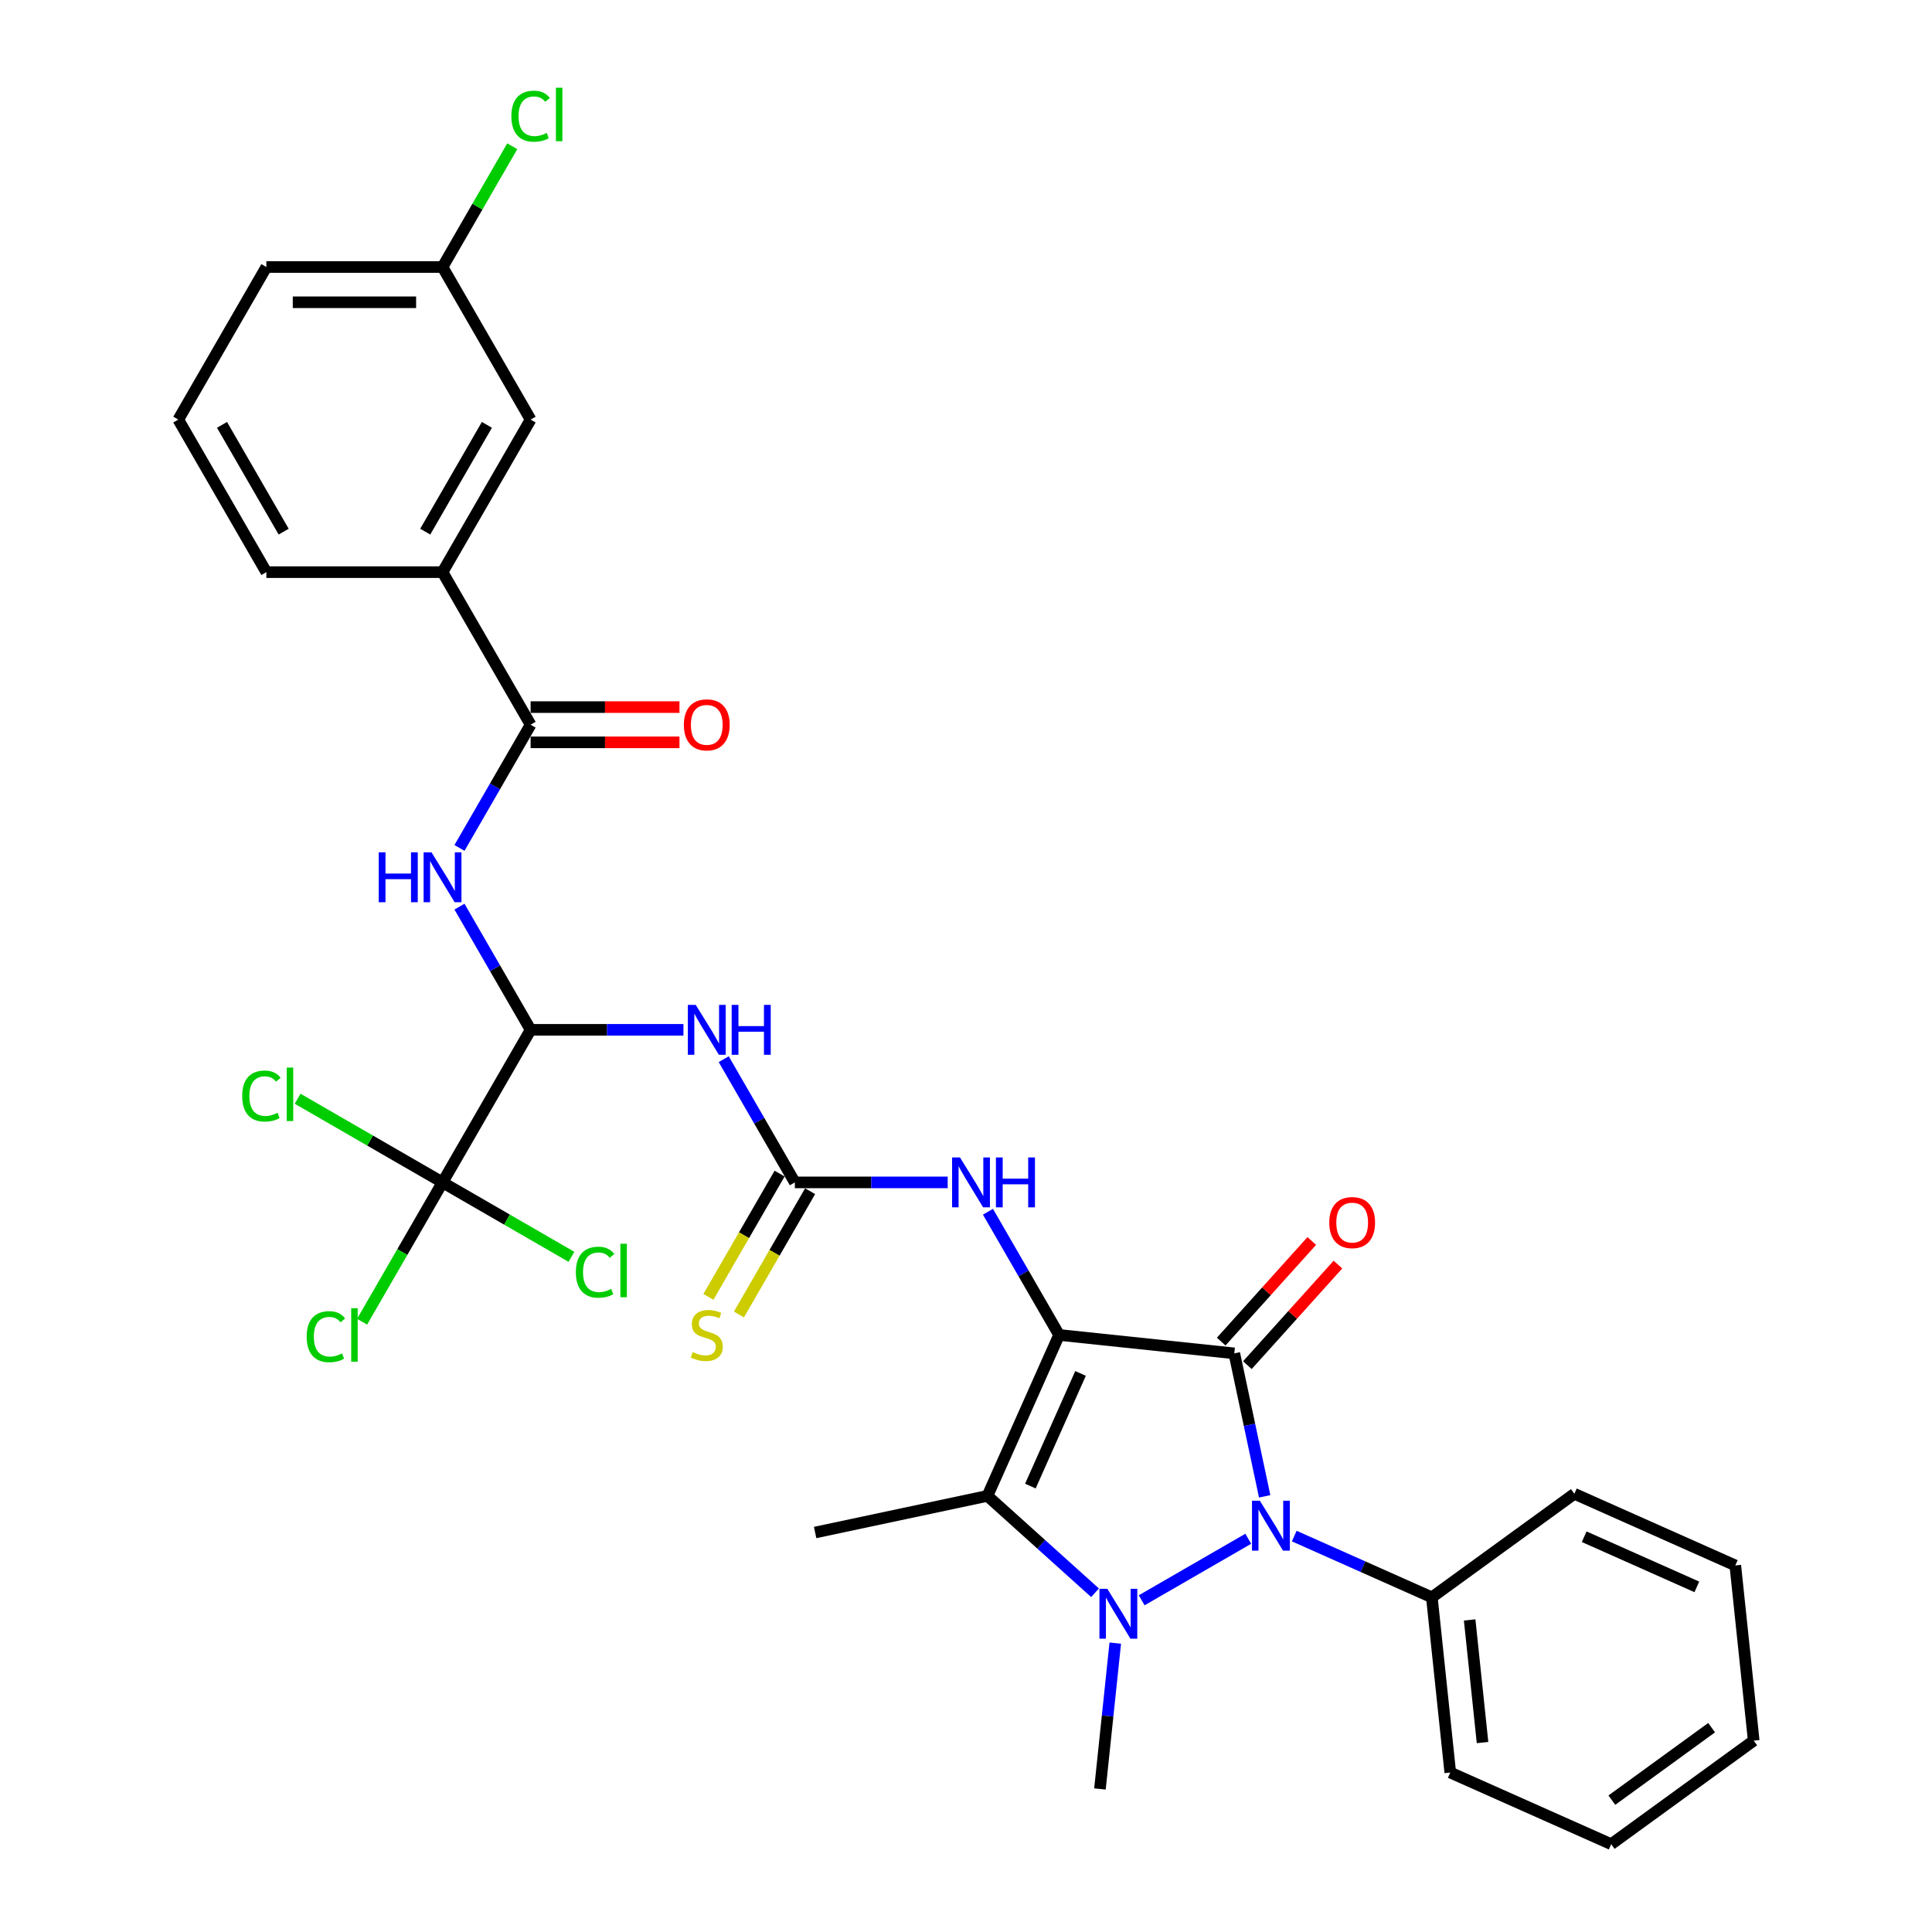 <?xml version='1.0' encoding='iso-8859-1'?>
<svg version='1.1' baseProfile='full'
              xmlns='http://www.w3.org/2000/svg'
                      xmlns:rdkit='http://www.rdkit.org/xml'
                      xmlns:xlink='http://www.w3.org/1999/xlink'
                  xml:space='preserve'
width='1000px' height='1000px' viewBox='0 0 1000 1000'>
<!-- END OF HEADER -->
<rect style='opacity:1.0;fill:#FFFFFF;stroke:none' width='1000' height='1000' x='0' y='0'> </rect>
<path class='bond-0' d='M 548.186,690.971 L 638.867,700.502' style='fill:none;fill-rule:evenodd;stroke:#000000;stroke-width:6px;stroke-linecap:butt;stroke-linejoin:miter;stroke-opacity:1' />
<path class='bond-3' d='M 548.186,690.971 L 511.099,774.269' style='fill:none;fill-rule:evenodd;stroke:#000000;stroke-width:6px;stroke-linecap:butt;stroke-linejoin:miter;stroke-opacity:1' />
<path class='bond-3' d='M 559.283,710.883 L 533.322,769.192' style='fill:none;fill-rule:evenodd;stroke:#000000;stroke-width:6px;stroke-linecap:butt;stroke-linejoin:miter;stroke-opacity:1' />
<path class='bond-9' d='M 548.186,690.971 L 529.776,659.084' style='fill:none;fill-rule:evenodd;stroke:#000000;stroke-width:6px;stroke-linecap:butt;stroke-linejoin:miter;stroke-opacity:1' />
<path class='bond-9' d='M 529.776,659.084 L 511.366,627.197' style='fill:none;fill-rule:evenodd;stroke:#0000FF;stroke-width:6px;stroke-linecap:butt;stroke-linejoin:miter;stroke-opacity:1' />
<path class='bond-2' d='M 638.867,700.502 L 646.732,737.501' style='fill:none;fill-rule:evenodd;stroke:#000000;stroke-width:6px;stroke-linecap:butt;stroke-linejoin:miter;stroke-opacity:1' />
<path class='bond-2' d='M 646.732,737.501 L 654.596,774.5' style='fill:none;fill-rule:evenodd;stroke:#0000FF;stroke-width:6px;stroke-linecap:butt;stroke-linejoin:miter;stroke-opacity:1' />
<path class='bond-11' d='M 645.643,706.604 L 669.083,680.571' style='fill:none;fill-rule:evenodd;stroke:#000000;stroke-width:6px;stroke-linecap:butt;stroke-linejoin:miter;stroke-opacity:1' />
<path class='bond-11' d='M 669.083,680.571 L 692.522,654.539' style='fill:none;fill-rule:evenodd;stroke:#FF0000;stroke-width:6px;stroke-linecap:butt;stroke-linejoin:miter;stroke-opacity:1' />
<path class='bond-11' d='M 632.091,694.401 L 655.531,668.369' style='fill:none;fill-rule:evenodd;stroke:#000000;stroke-width:6px;stroke-linecap:butt;stroke-linejoin:miter;stroke-opacity:1' />
<path class='bond-11' d='M 655.531,668.369 L 678.97,642.337' style='fill:none;fill-rule:evenodd;stroke:#FF0000;stroke-width:6px;stroke-linecap:butt;stroke-linejoin:miter;stroke-opacity:1' />
<path class='bond-1' d='M 566.788,824.411 L 538.943,799.34' style='fill:none;fill-rule:evenodd;stroke:#0000FF;stroke-width:6px;stroke-linecap:butt;stroke-linejoin:miter;stroke-opacity:1' />
<path class='bond-1' d='M 538.943,799.34 L 511.099,774.269' style='fill:none;fill-rule:evenodd;stroke:#000000;stroke-width:6px;stroke-linecap:butt;stroke-linejoin:miter;stroke-opacity:1' />
<path class='bond-20' d='M 577.263,850.472 L 573.296,888.217' style='fill:none;fill-rule:evenodd;stroke:#0000FF;stroke-width:6px;stroke-linecap:butt;stroke-linejoin:miter;stroke-opacity:1' />
<path class='bond-20' d='M 573.296,888.217 L 569.329,925.963' style='fill:none;fill-rule:evenodd;stroke:#000000;stroke-width:6px;stroke-linecap:butt;stroke-linejoin:miter;stroke-opacity:1' />
<path class='bond-32' d='M 590.932,828.311 L 646.101,796.46' style='fill:none;fill-rule:evenodd;stroke:#0000FF;stroke-width:6px;stroke-linecap:butt;stroke-linejoin:miter;stroke-opacity:1' />
<path class='bond-13' d='M 669.897,795.066 L 705.51,810.922' style='fill:none;fill-rule:evenodd;stroke:#0000FF;stroke-width:6px;stroke-linecap:butt;stroke-linejoin:miter;stroke-opacity:1' />
<path class='bond-13' d='M 705.51,810.922 L 741.123,826.777' style='fill:none;fill-rule:evenodd;stroke:#000000;stroke-width:6px;stroke-linecap:butt;stroke-linejoin:miter;stroke-opacity:1' />
<path class='bond-21' d='M 511.099,774.269 L 421.911,793.227' style='fill:none;fill-rule:evenodd;stroke:#000000;stroke-width:6px;stroke-linecap:butt;stroke-linejoin:miter;stroke-opacity:1' />
<path class='bond-4' d='M 274.643,533.041 L 314.197,533.041' style='fill:none;fill-rule:evenodd;stroke:#000000;stroke-width:6px;stroke-linecap:butt;stroke-linejoin:miter;stroke-opacity:1' />
<path class='bond-4' d='M 314.197,533.041 L 353.752,533.041' style='fill:none;fill-rule:evenodd;stroke:#0000FF;stroke-width:6px;stroke-linecap:butt;stroke-linejoin:miter;stroke-opacity:1' />
<path class='bond-7' d='M 274.643,533.041 L 256.233,501.154' style='fill:none;fill-rule:evenodd;stroke:#000000;stroke-width:6px;stroke-linecap:butt;stroke-linejoin:miter;stroke-opacity:1' />
<path class='bond-7' d='M 256.233,501.154 L 237.823,469.267' style='fill:none;fill-rule:evenodd;stroke:#0000FF;stroke-width:6px;stroke-linecap:butt;stroke-linejoin:miter;stroke-opacity:1' />
<path class='bond-8' d='M 274.643,533.041 L 229.053,612.006' style='fill:none;fill-rule:evenodd;stroke:#000000;stroke-width:6px;stroke-linecap:butt;stroke-linejoin:miter;stroke-opacity:1' />
<path class='bond-5' d='M 374.594,548.232 L 393.005,580.119' style='fill:none;fill-rule:evenodd;stroke:#0000FF;stroke-width:6px;stroke-linecap:butt;stroke-linejoin:miter;stroke-opacity:1' />
<path class='bond-5' d='M 393.005,580.119 L 411.415,612.006' style='fill:none;fill-rule:evenodd;stroke:#000000;stroke-width:6px;stroke-linecap:butt;stroke-linejoin:miter;stroke-opacity:1' />
<path class='bond-6' d='M 411.415,612.006 L 450.969,612.006' style='fill:none;fill-rule:evenodd;stroke:#000000;stroke-width:6px;stroke-linecap:butt;stroke-linejoin:miter;stroke-opacity:1' />
<path class='bond-6' d='M 450.969,612.006 L 490.523,612.006' style='fill:none;fill-rule:evenodd;stroke:#0000FF;stroke-width:6px;stroke-linecap:butt;stroke-linejoin:miter;stroke-opacity:1' />
<path class='bond-14' d='M 403.518,607.447 L 385.097,639.353' style='fill:none;fill-rule:evenodd;stroke:#000000;stroke-width:6px;stroke-linecap:butt;stroke-linejoin:miter;stroke-opacity:1' />
<path class='bond-14' d='M 385.097,639.353 L 366.677,671.258' style='fill:none;fill-rule:evenodd;stroke:#CCCC00;stroke-width:6px;stroke-linecap:butt;stroke-linejoin:miter;stroke-opacity:1' />
<path class='bond-14' d='M 419.311,616.565 L 400.89,648.471' style='fill:none;fill-rule:evenodd;stroke:#000000;stroke-width:6px;stroke-linecap:butt;stroke-linejoin:miter;stroke-opacity:1' />
<path class='bond-14' d='M 400.89,648.471 L 382.47,680.376' style='fill:none;fill-rule:evenodd;stroke:#CCCC00;stroke-width:6px;stroke-linecap:butt;stroke-linejoin:miter;stroke-opacity:1' />
<path class='bond-10' d='M 237.823,438.886 L 256.233,406.999' style='fill:none;fill-rule:evenodd;stroke:#0000FF;stroke-width:6px;stroke-linecap:butt;stroke-linejoin:miter;stroke-opacity:1' />
<path class='bond-10' d='M 256.233,406.999 L 274.643,375.111' style='fill:none;fill-rule:evenodd;stroke:#000000;stroke-width:6px;stroke-linecap:butt;stroke-linejoin:miter;stroke-opacity:1' />
<path class='bond-17' d='M 229.053,612.006 L 208.236,648.062' style='fill:none;fill-rule:evenodd;stroke:#000000;stroke-width:6px;stroke-linecap:butt;stroke-linejoin:miter;stroke-opacity:1' />
<path class='bond-17' d='M 208.236,648.062 L 187.419,684.117' style='fill:none;fill-rule:evenodd;stroke:#00CC00;stroke-width:6px;stroke-linecap:butt;stroke-linejoin:miter;stroke-opacity:1' />
<path class='bond-18' d='M 229.053,612.006 L 262.417,631.269' style='fill:none;fill-rule:evenodd;stroke:#000000;stroke-width:6px;stroke-linecap:butt;stroke-linejoin:miter;stroke-opacity:1' />
<path class='bond-18' d='M 262.417,631.269 L 295.781,650.532' style='fill:none;fill-rule:evenodd;stroke:#00CC00;stroke-width:6px;stroke-linecap:butt;stroke-linejoin:miter;stroke-opacity:1' />
<path class='bond-19' d='M 229.053,612.006 L 191.549,590.354' style='fill:none;fill-rule:evenodd;stroke:#000000;stroke-width:6px;stroke-linecap:butt;stroke-linejoin:miter;stroke-opacity:1' />
<path class='bond-19' d='M 191.549,590.354 L 154.045,568.701' style='fill:none;fill-rule:evenodd;stroke:#00CC00;stroke-width:6px;stroke-linecap:butt;stroke-linejoin:miter;stroke-opacity:1' />
<path class='bond-12' d='M 274.643,375.111 L 229.053,296.146' style='fill:none;fill-rule:evenodd;stroke:#000000;stroke-width:6px;stroke-linecap:butt;stroke-linejoin:miter;stroke-opacity:1' />
<path class='bond-15' d='M 274.643,384.229 L 313.167,384.229' style='fill:none;fill-rule:evenodd;stroke:#000000;stroke-width:6px;stroke-linecap:butt;stroke-linejoin:miter;stroke-opacity:1' />
<path class='bond-15' d='M 313.167,384.229 L 351.691,384.229' style='fill:none;fill-rule:evenodd;stroke:#FF0000;stroke-width:6px;stroke-linecap:butt;stroke-linejoin:miter;stroke-opacity:1' />
<path class='bond-15' d='M 274.643,365.993 L 313.167,365.993' style='fill:none;fill-rule:evenodd;stroke:#000000;stroke-width:6px;stroke-linecap:butt;stroke-linejoin:miter;stroke-opacity:1' />
<path class='bond-15' d='M 313.167,365.993 L 351.691,365.993' style='fill:none;fill-rule:evenodd;stroke:#FF0000;stroke-width:6px;stroke-linecap:butt;stroke-linejoin:miter;stroke-opacity:1' />
<path class='bond-16' d='M 229.053,296.146 L 274.643,217.181' style='fill:none;fill-rule:evenodd;stroke:#000000;stroke-width:6px;stroke-linecap:butt;stroke-linejoin:miter;stroke-opacity:1' />
<path class='bond-16' d='M 220.098,275.184 L 252.012,219.908' style='fill:none;fill-rule:evenodd;stroke:#000000;stroke-width:6px;stroke-linecap:butt;stroke-linejoin:miter;stroke-opacity:1' />
<path class='bond-24' d='M 229.053,296.146 L 137.872,296.146' style='fill:none;fill-rule:evenodd;stroke:#000000;stroke-width:6px;stroke-linecap:butt;stroke-linejoin:miter;stroke-opacity:1' />
<path class='bond-26' d='M 741.123,826.777 L 750.654,917.459' style='fill:none;fill-rule:evenodd;stroke:#000000;stroke-width:6px;stroke-linecap:butt;stroke-linejoin:miter;stroke-opacity:1' />
<path class='bond-26' d='M 760.689,838.473 L 767.36,901.95' style='fill:none;fill-rule:evenodd;stroke:#000000;stroke-width:6px;stroke-linecap:butt;stroke-linejoin:miter;stroke-opacity:1' />
<path class='bond-27' d='M 741.123,826.777 L 814.89,773.183' style='fill:none;fill-rule:evenodd;stroke:#000000;stroke-width:6px;stroke-linecap:butt;stroke-linejoin:miter;stroke-opacity:1' />
<path class='bond-22' d='M 274.643,217.181 L 229.053,138.216' style='fill:none;fill-rule:evenodd;stroke:#000000;stroke-width:6px;stroke-linecap:butt;stroke-linejoin:miter;stroke-opacity:1' />
<path class='bond-23' d='M 229.053,138.216 L 247.099,106.958' style='fill:none;fill-rule:evenodd;stroke:#000000;stroke-width:6px;stroke-linecap:butt;stroke-linejoin:miter;stroke-opacity:1' />
<path class='bond-23' d='M 247.099,106.958 L 265.146,75.701' style='fill:none;fill-rule:evenodd;stroke:#00CC00;stroke-width:6px;stroke-linecap:butt;stroke-linejoin:miter;stroke-opacity:1' />
<path class='bond-34' d='M 229.053,138.216 L 137.872,138.216' style='fill:none;fill-rule:evenodd;stroke:#000000;stroke-width:6px;stroke-linecap:butt;stroke-linejoin:miter;stroke-opacity:1' />
<path class='bond-34' d='M 215.376,156.453 L 151.549,156.453' style='fill:none;fill-rule:evenodd;stroke:#000000;stroke-width:6px;stroke-linecap:butt;stroke-linejoin:miter;stroke-opacity:1' />
<path class='bond-25' d='M 137.872,296.146 L 92.281,217.181' style='fill:none;fill-rule:evenodd;stroke:#000000;stroke-width:6px;stroke-linecap:butt;stroke-linejoin:miter;stroke-opacity:1' />
<path class='bond-25' d='M 146.826,275.184 L 114.913,219.908' style='fill:none;fill-rule:evenodd;stroke:#000000;stroke-width:6px;stroke-linecap:butt;stroke-linejoin:miter;stroke-opacity:1' />
<path class='bond-28' d='M 92.281,217.181 L 137.872,138.216' style='fill:none;fill-rule:evenodd;stroke:#000000;stroke-width:6px;stroke-linecap:butt;stroke-linejoin:miter;stroke-opacity:1' />
<path class='bond-29' d='M 750.654,917.459 L 833.952,954.545' style='fill:none;fill-rule:evenodd;stroke:#000000;stroke-width:6px;stroke-linecap:butt;stroke-linejoin:miter;stroke-opacity:1' />
<path class='bond-30' d='M 814.89,773.183 L 898.188,810.269' style='fill:none;fill-rule:evenodd;stroke:#000000;stroke-width:6px;stroke-linecap:butt;stroke-linejoin:miter;stroke-opacity:1' />
<path class='bond-30' d='M 819.967,795.405 L 878.276,821.366' style='fill:none;fill-rule:evenodd;stroke:#000000;stroke-width:6px;stroke-linecap:butt;stroke-linejoin:miter;stroke-opacity:1' />
<path class='bond-33' d='M 833.952,954.545 L 907.719,900.951' style='fill:none;fill-rule:evenodd;stroke:#000000;stroke-width:6px;stroke-linecap:butt;stroke-linejoin:miter;stroke-opacity:1' />
<path class='bond-33' d='M 834.298,931.753 L 885.935,894.236' style='fill:none;fill-rule:evenodd;stroke:#000000;stroke-width:6px;stroke-linecap:butt;stroke-linejoin:miter;stroke-opacity:1' />
<path class='bond-31' d='M 898.188,810.269 L 907.719,900.951' style='fill:none;fill-rule:evenodd;stroke:#000000;stroke-width:6px;stroke-linecap:butt;stroke-linejoin:miter;stroke-opacity:1' />
<path  class='atom-2' d='M 573.152 822.37
L 581.614 836.047
Q 582.452 837.397, 583.802 839.84
Q 585.151 842.284, 585.224 842.43
L 585.224 822.37
L 588.653 822.37
L 588.653 848.192
L 585.115 848.192
L 576.033 833.239
Q 574.976 831.488, 573.845 829.482
Q 572.751 827.476, 572.423 826.856
L 572.423 848.192
L 569.067 848.192
L 569.067 822.37
L 573.152 822.37
' fill='#0000FF'/>
<path  class='atom-3' d='M 652.117 776.78
L 660.579 790.457
Q 661.417 791.806, 662.767 794.25
Q 664.116 796.693, 664.189 796.839
L 664.189 776.78
L 667.618 776.78
L 667.618 802.602
L 664.08 802.602
L 654.998 787.648
Q 653.941 785.898, 652.81 783.892
Q 651.716 781.886, 651.388 781.266
L 651.388 802.602
L 648.032 802.602
L 648.032 776.78
L 652.117 776.78
' fill='#0000FF'/>
<path  class='atom-6' d='M 360.116 520.13
L 368.578 533.807
Q 369.417 535.157, 370.766 537.6
Q 372.116 540.044, 372.189 540.19
L 372.189 520.13
L 375.617 520.13
L 375.617 545.953
L 372.079 545.953
L 362.997 530.999
Q 361.94 529.248, 360.809 527.242
Q 359.715 525.236, 359.387 524.616
L 359.387 545.953
L 356.031 545.953
L 356.031 520.13
L 360.116 520.13
' fill='#0000FF'/>
<path  class='atom-6' d='M 378.717 520.13
L 382.218 520.13
L 382.218 531.108
L 395.421 531.108
L 395.421 520.13
L 398.923 520.13
L 398.923 545.953
L 395.421 545.953
L 395.421 534.026
L 382.218 534.026
L 382.218 545.953
L 378.717 545.953
L 378.717 520.13
' fill='#0000FF'/>
<path  class='atom-8' d='M 196.027 441.165
L 199.528 441.165
L 199.528 452.143
L 212.731 452.143
L 212.731 441.165
L 216.233 441.165
L 216.233 466.988
L 212.731 466.988
L 212.731 455.061
L 199.528 455.061
L 199.528 466.988
L 196.027 466.988
L 196.027 441.165
' fill='#0000FF'/>
<path  class='atom-8' d='M 223.345 441.165
L 231.806 454.842
Q 232.645 456.192, 233.995 458.635
Q 235.344 461.079, 235.417 461.225
L 235.417 441.165
L 238.846 441.165
L 238.846 466.988
L 235.308 466.988
L 226.226 452.034
Q 225.168 450.283, 224.038 448.277
Q 222.944 446.271, 222.615 445.651
L 222.615 466.988
L 219.26 466.988
L 219.26 441.165
L 223.345 441.165
' fill='#0000FF'/>
<path  class='atom-10' d='M 496.888 599.095
L 505.349 612.772
Q 506.188 614.122, 507.537 616.565
Q 508.887 619.009, 508.96 619.155
L 508.96 599.095
L 512.388 599.095
L 512.388 624.918
L 508.85 624.918
L 499.769 609.964
Q 498.711 608.213, 497.581 606.207
Q 496.486 604.201, 496.158 603.581
L 496.158 624.918
L 492.803 624.918
L 492.803 599.095
L 496.888 599.095
' fill='#0000FF'/>
<path  class='atom-10' d='M 515.488 599.095
L 518.99 599.095
L 518.99 610.073
L 532.193 610.073
L 532.193 599.095
L 535.694 599.095
L 535.694 624.918
L 532.193 624.918
L 532.193 612.991
L 518.99 612.991
L 518.99 624.918
L 515.488 624.918
L 515.488 599.095
' fill='#0000FF'/>
<path  class='atom-12' d='M 688.026 632.815
Q 688.026 626.614, 691.089 623.15
Q 694.153 619.685, 699.879 619.685
Q 705.605 619.685, 708.669 623.15
Q 711.733 626.614, 711.733 632.815
Q 711.733 639.088, 708.633 642.662
Q 705.533 646.2, 699.879 646.2
Q 694.19 646.2, 691.089 642.662
Q 688.026 639.124, 688.026 632.815
M 699.879 643.282
Q 703.818 643.282, 705.934 640.656
Q 708.086 637.994, 708.086 632.815
Q 708.086 627.745, 705.934 625.192
Q 703.818 622.602, 699.879 622.602
Q 695.94 622.602, 693.788 625.155
Q 691.673 627.709, 691.673 632.815
Q 691.673 638.03, 693.788 640.656
Q 695.94 643.282, 699.879 643.282
' fill='#FF0000'/>
<path  class='atom-15' d='M 358.53 699.834
Q 358.821 699.944, 360.025 700.454
Q 361.229 700.965, 362.542 701.293
Q 363.891 701.585, 365.204 701.585
Q 367.648 701.585, 369.07 700.418
Q 370.493 699.214, 370.493 697.135
Q 370.493 695.713, 369.763 694.837
Q 369.07 693.962, 367.976 693.488
Q 366.882 693.014, 365.058 692.467
Q 362.76 691.774, 361.374 691.117
Q 360.025 690.461, 359.04 689.075
Q 358.092 687.689, 358.092 685.355
Q 358.092 682.109, 360.28 680.103
Q 362.505 678.097, 366.882 678.097
Q 369.873 678.097, 373.264 679.519
L 372.426 682.327
Q 369.325 681.051, 366.991 681.051
Q 364.475 681.051, 363.089 682.109
Q 361.703 683.13, 361.739 684.917
Q 361.739 686.303, 362.432 687.142
Q 363.162 687.981, 364.183 688.455
Q 365.241 688.929, 366.991 689.476
Q 369.325 690.205, 370.711 690.935
Q 372.097 691.664, 373.082 693.16
Q 374.103 694.619, 374.103 697.135
Q 374.103 700.71, 371.696 702.643
Q 369.325 704.539, 365.35 704.539
Q 363.052 704.539, 361.302 704.028
Q 359.587 703.554, 357.545 702.715
L 358.53 699.834
' fill='#CCCC00'/>
<path  class='atom-16' d='M 353.971 375.184
Q 353.971 368.984, 357.034 365.519
Q 360.098 362.054, 365.824 362.054
Q 371.55 362.054, 374.614 365.519
Q 377.678 368.984, 377.678 375.184
Q 377.678 381.458, 374.577 385.032
Q 371.477 388.57, 365.824 388.57
Q 360.134 388.57, 357.034 385.032
Q 353.971 381.494, 353.971 375.184
M 365.824 385.652
Q 369.763 385.652, 371.878 383.026
Q 374.03 380.363, 374.03 375.184
Q 374.03 370.115, 371.878 367.562
Q 369.763 364.972, 365.824 364.972
Q 361.885 364.972, 359.733 367.525
Q 357.618 370.078, 357.618 375.184
Q 357.618 380.4, 359.733 383.026
Q 361.885 385.652, 365.824 385.652
' fill='#FF0000'/>
<path  class='atom-18' d='M 158.734 691.865
Q 158.734 685.446, 161.725 682.09
Q 164.752 678.698, 170.478 678.698
Q 175.803 678.698, 178.648 682.455
L 176.241 684.425
Q 174.162 681.689, 170.478 681.689
Q 166.576 681.689, 164.497 684.315
Q 162.454 686.905, 162.454 691.865
Q 162.454 696.971, 164.57 699.597
Q 166.721 702.223, 170.879 702.223
Q 173.724 702.223, 177.043 700.509
L 178.064 703.244
Q 176.715 704.12, 174.672 704.63
Q 172.63 705.141, 170.369 705.141
Q 164.752 705.141, 161.725 701.712
Q 158.734 698.284, 158.734 691.865
' fill='#00CC00'/>
<path  class='atom-18' d='M 181.785 677.13
L 185.14 677.13
L 185.14 704.813
L 181.785 704.813
L 181.785 677.13
' fill='#00CC00'/>
<path  class='atom-19' d='M 298.061 658.49
Q 298.061 652.071, 301.051 648.716
Q 304.079 645.324, 309.805 645.324
Q 315.13 645.324, 317.975 649.081
L 315.567 651.05
Q 313.489 648.315, 309.805 648.315
Q 305.902 648.315, 303.823 650.941
Q 301.781 653.53, 301.781 658.49
Q 301.781 663.597, 303.896 666.223
Q 306.048 668.849, 310.206 668.849
Q 313.051 668.849, 316.37 667.134
L 317.391 669.87
Q 316.042 670.745, 313.999 671.256
Q 311.957 671.766, 309.695 671.766
Q 304.079 671.766, 301.051 668.338
Q 298.061 664.91, 298.061 658.49
' fill='#00CC00'/>
<path  class='atom-19' d='M 321.111 643.756
L 324.467 643.756
L 324.467 671.438
L 321.111 671.438
L 321.111 643.756
' fill='#00CC00'/>
<path  class='atom-20' d='M 125.359 567.309
Q 125.359 560.89, 128.35 557.535
Q 131.377 554.143, 137.104 554.143
Q 142.429 554.143, 145.273 557.9
L 142.866 559.869
Q 140.787 557.134, 137.104 557.134
Q 133.201 557.134, 131.122 559.76
Q 129.08 562.349, 129.08 567.309
Q 129.08 572.416, 131.195 575.042
Q 133.347 577.668, 137.505 577.668
Q 140.35 577.668, 143.669 575.953
L 144.69 578.689
Q 143.34 579.564, 141.298 580.075
Q 139.255 580.585, 136.994 580.585
Q 131.377 580.585, 128.35 577.157
Q 125.359 573.729, 125.359 567.309
' fill='#00CC00'/>
<path  class='atom-20' d='M 148.41 552.575
L 151.765 552.575
L 151.765 580.257
L 148.41 580.257
L 148.41 552.575
' fill='#00CC00'/>
<path  class='atom-24' d='M 264.686 60.145
Q 264.686 53.726, 267.677 50.37
Q 270.704 46.978, 276.43 46.978
Q 281.755 46.978, 284.6 50.735
L 282.193 52.705
Q 280.114 49.969, 276.43 49.969
Q 272.528 49.969, 270.449 52.595
Q 268.406 55.185, 268.406 60.145
Q 268.406 65.251, 270.522 67.877
Q 272.674 70.503, 276.832 70.503
Q 279.676 70.503, 282.995 68.789
L 284.017 71.524
Q 282.667 72.4, 280.625 72.91
Q 278.582 73.421, 276.321 73.421
Q 270.704 73.421, 267.677 69.993
Q 264.686 66.564, 264.686 60.145
' fill='#00CC00'/>
<path  class='atom-24' d='M 287.737 45.41
L 291.092 45.41
L 291.092 73.093
L 287.737 73.093
L 287.737 45.41
' fill='#00CC00'/>
</svg>
